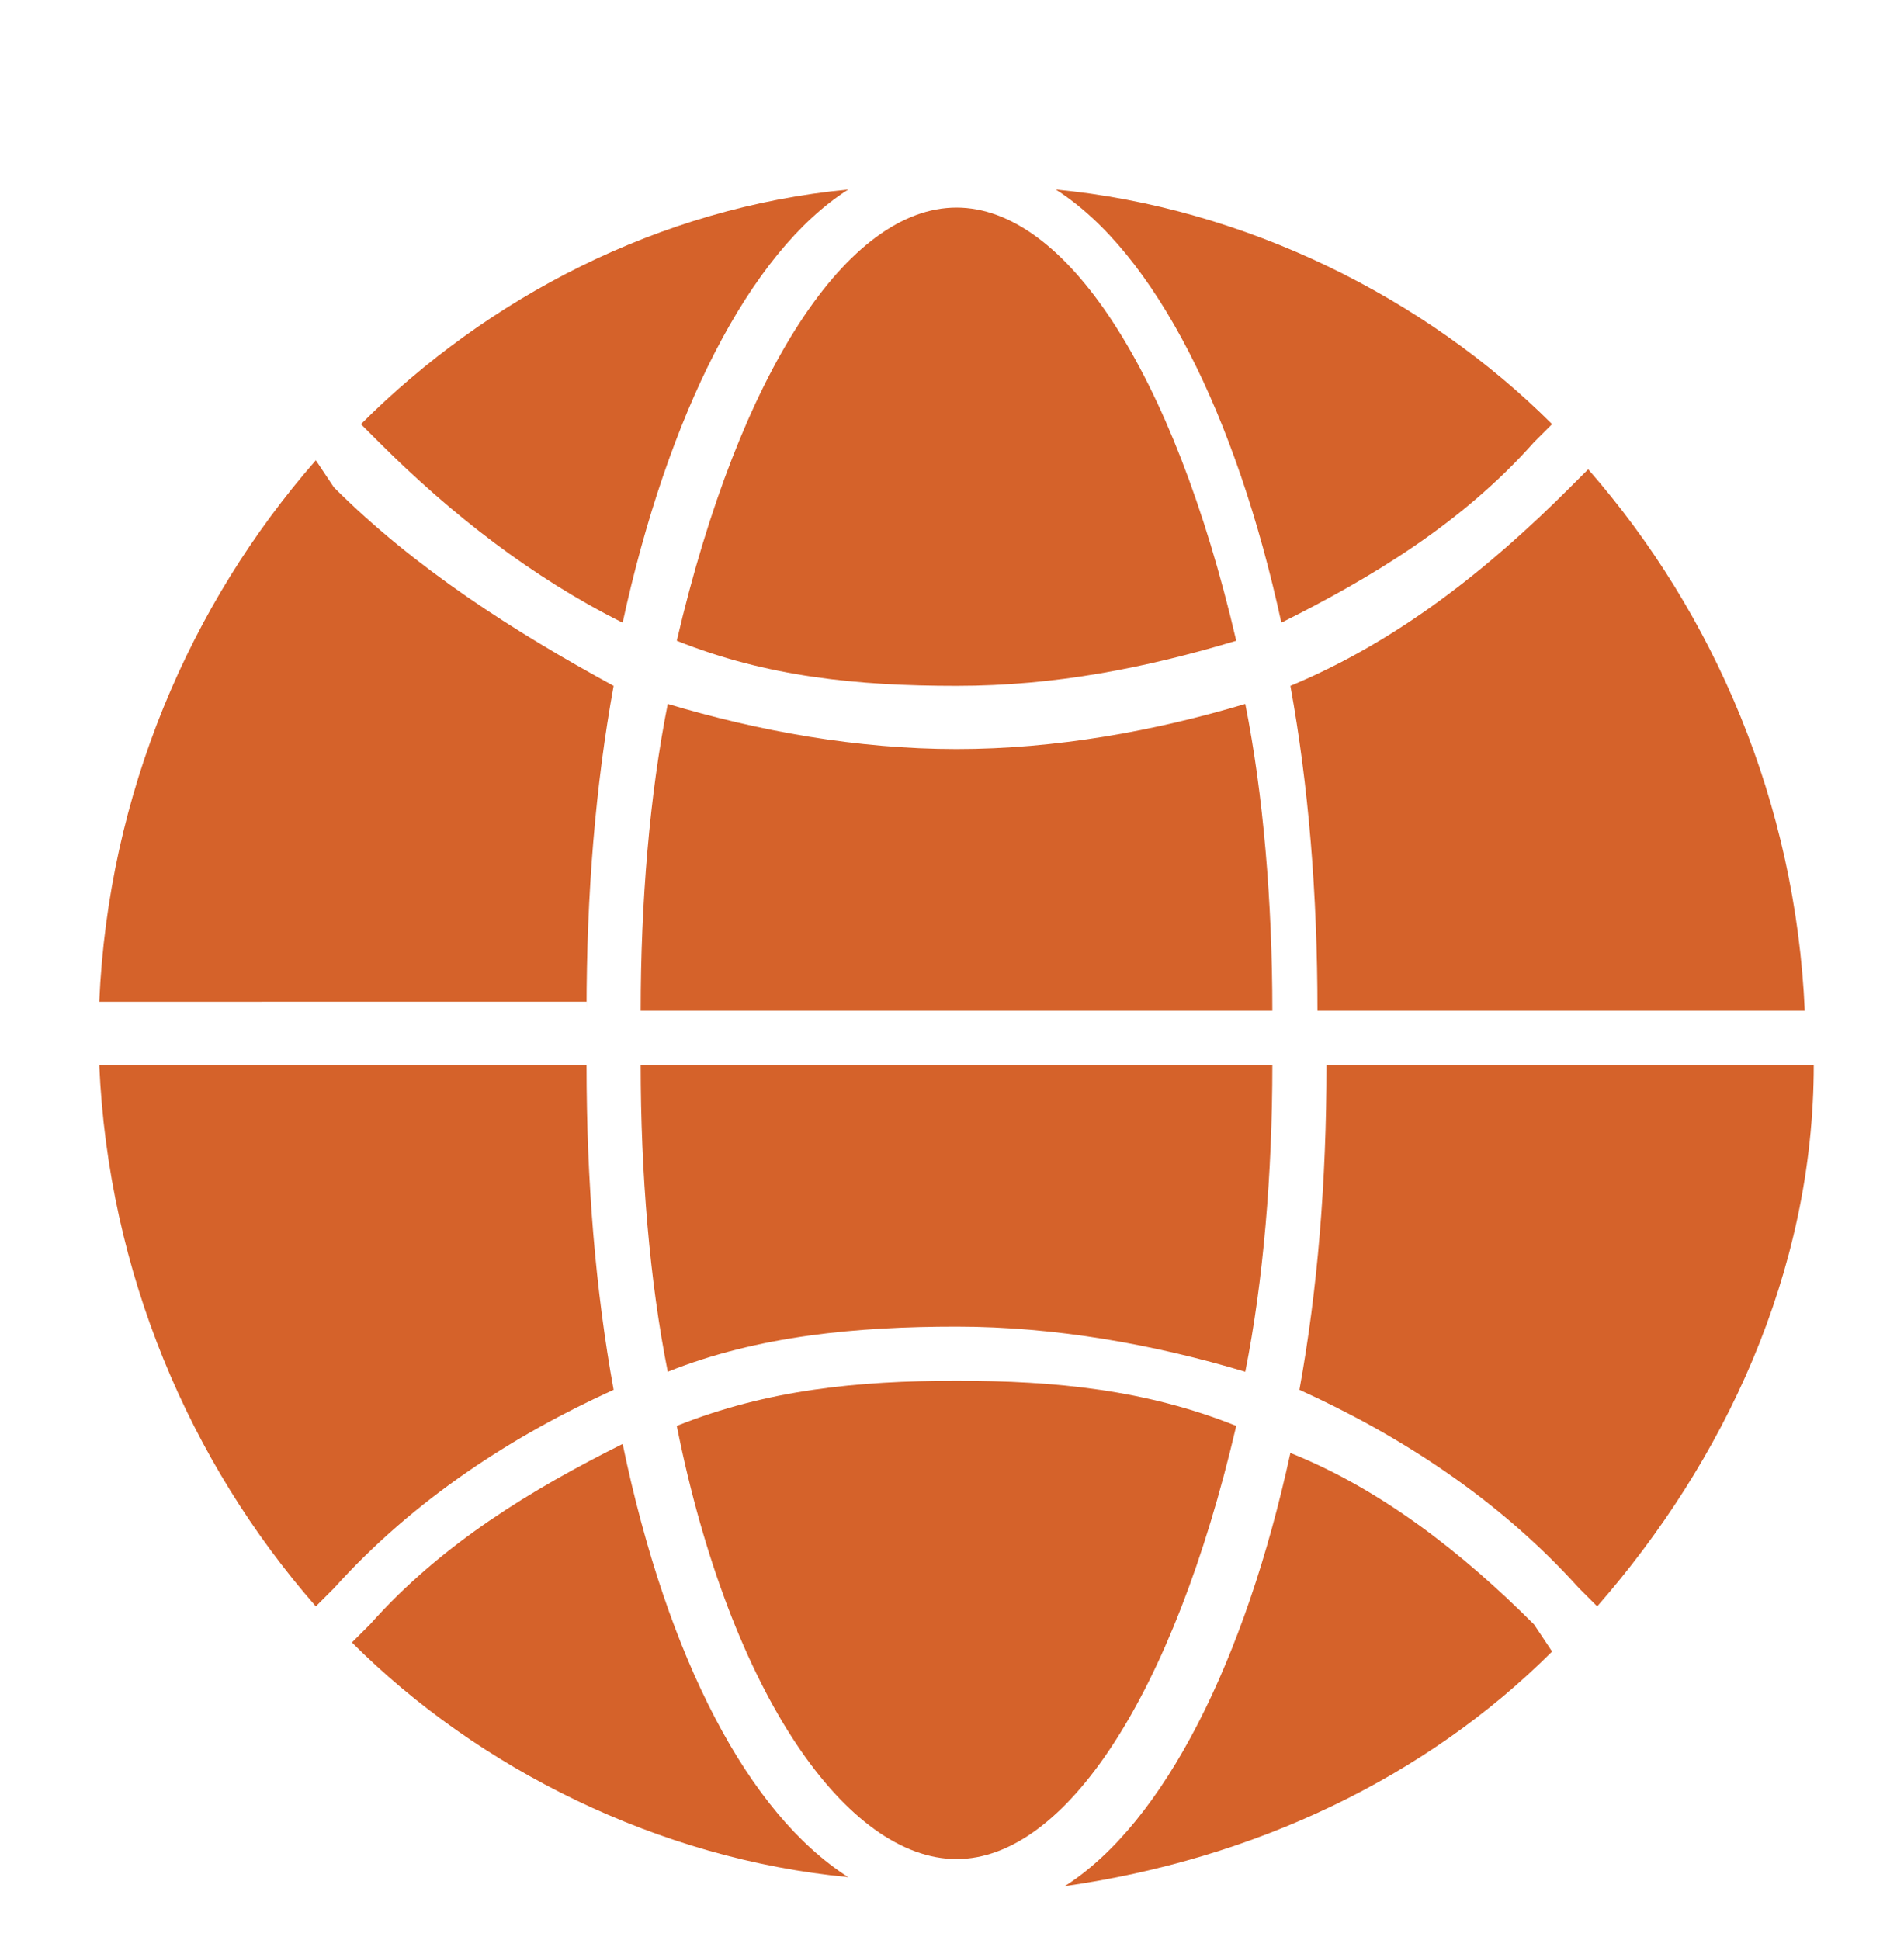 <?xml version="1.0" encoding="utf-8"?>
<!-- Generator: Adobe Illustrator 28.3.0, SVG Export Plug-In . SVG Version: 6.00 Build 0)  -->
<svg version="1.1" id="a" xmlns="http://www.w3.org/2000/svg" xmlns:xlink="http://www.w3.org/1999/xlink" x="0px" y="0px"
	 viewBox="0 0 21.1 21.5" style="enable-background:new 0 0 21.1 21.5;" xml:space="preserve">
<style type="text/css">
	.st0{fill-rule:evenodd;clip-rule:evenodd;fill:#D5622A;}
</style>
<g>
	<g transform="translate(-119, -1171)">
		<g transform="translate(119, 1171)">
			<path class="st0" d="M7.1,11.8c0,1.2,0.1,2.4,0.3,3.4c1-0.4,2.1-0.5,3.2-0.5c1.1,0,2.2,0.2,3.2,0.5c0.2-1,0.3-2.2,0.3-3.4H7.1z"
				/>
			<path class="st0" d="M7.5,15.8c0.6,3,1.9,4.8,3.1,4.8c1.2,0,2.4-1.8,3.1-4.8c-1-0.4-2-0.5-3.1-0.5C9.5,15.3,8.5,15.4,7.5,15.8"/>
			<path class="st0" d="M10.6,8.3c-1.1,0-2.2-0.2-3.2-0.5c-0.2,1-0.3,2.2-0.3,3.4h7c0-1.2-0.1-2.4-0.3-3.4
				C12.8,8.1,11.7,8.3,10.6,8.3"/>
			<path class="st0" d="M14.7,11.8c0,1.3-0.1,2.5-0.3,3.6c1.1,0.5,2.2,1.2,3.1,2.2l0.2,0.2c1.4-1.6,2.4-3.7,2.4-6H14.7z"/>
			<path class="st0" d="M6.8,15.4c-0.2-1.1-0.3-2.3-0.3-3.6H1.1c0.1,2.3,1,4.4,2.4,6l0.2-0.2C4.6,16.6,5.7,15.9,6.8,15.4"/>
			<path class="st0" d="M6.5,11.2c0-1.3,0.1-2.5,0.3-3.6C5.7,7,4.6,6.3,3.7,5.4L3.5,5.1c-1.4,1.6-2.3,3.7-2.4,6H6.5z"/>
			<path class="st0" d="M4.2,4.9c0.8,0.8,1.7,1.5,2.7,2c0.5-2.3,1.4-4.1,2.5-4.8C7.3,2.3,5.4,3.3,4,4.7L4.2,4.9z"/>
			<path class="st0" d="M17.4,5.4c-0.9,0.9-1.9,1.7-3.1,2.2c0.2,1.1,0.3,2.3,0.3,3.6h5.4c-0.1-2.3-1-4.4-2.4-6L17.4,5.4z"/>
			<path class="st0" d="M10.6,2.3c-1.2,0-2.4,1.8-3.1,4.8c1,0.4,2,0.5,3.1,0.5c1.1,0,2.1-0.2,3.1-0.5C13,4.1,11.8,2.3,10.6,2.3"/>
			<path class="st0" d="M17,18c-0.8-0.8-1.7-1.5-2.7-1.9c-0.5,2.3-1.4,4.1-2.5,4.8c2.1-0.3,4-1.2,5.4-2.6L17,18z"/>
			<path class="st0" d="M6.9,16c-1,0.5-2,1.1-2.8,2l-0.2,0.2c1.4,1.4,3.4,2.4,5.5,2.6C8.3,20.1,7.4,18.4,6.9,16"/>
			<path class="st0" d="M17.2,4.7c-1.4-1.4-3.4-2.4-5.5-2.6c1.1,0.7,2,2.5,2.5,4.8c1-0.5,2-1.1,2.8-2L17.2,4.7z"/>
		</g>
	</g>
</g>
</svg>
